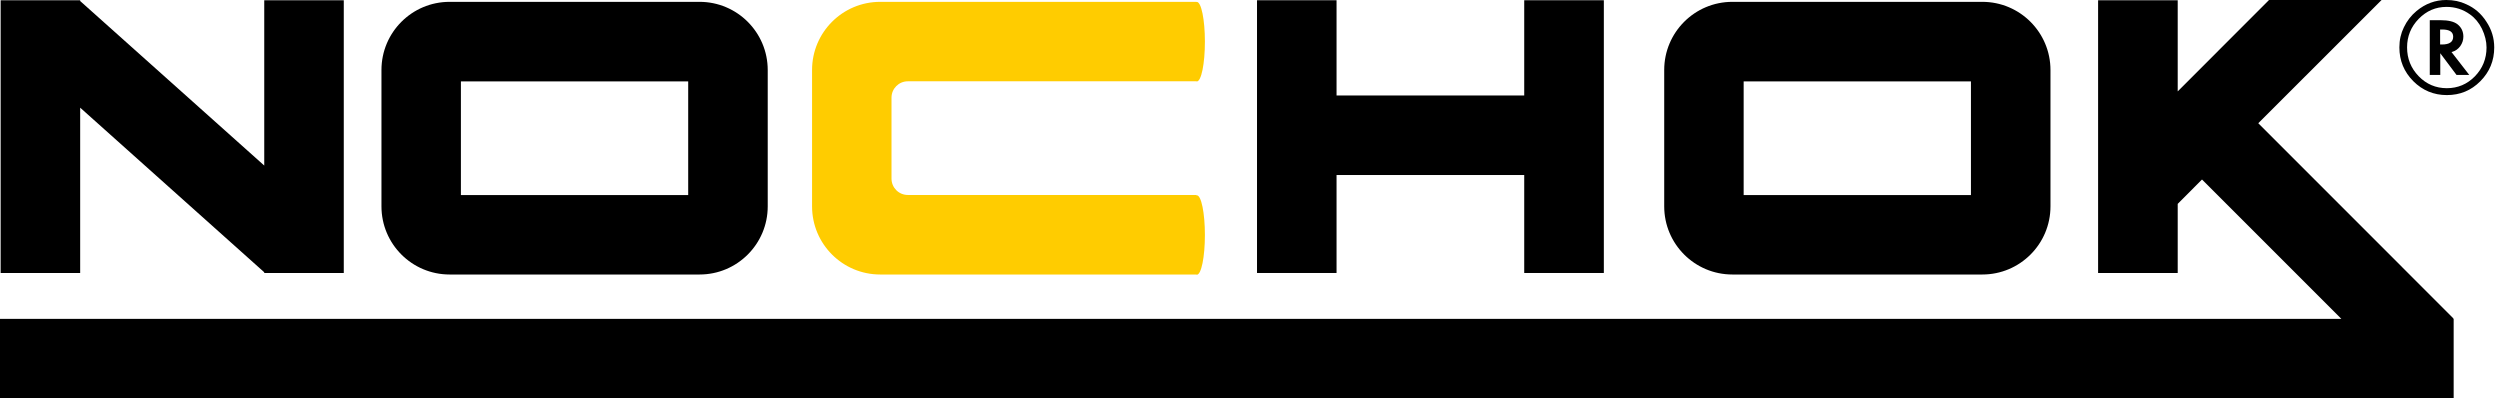 <?xml version="1.0" encoding="utf-8"?>
<!-- Generator: Adobe Illustrator 26.0.3, SVG Export Plug-In . SVG Version: 6.00 Build 0)  -->
<svg version="1.1" id="Calque_1" xmlns="http://www.w3.org/2000/svg" xmlns:xlink="http://www.w3.org/1999/xlink" x="0px" y="0px"
	 viewBox="0 0 311.83 49.69" style="enable-background:new 0 0 311.83 49.69;" xml:space="preserve">
<style type="text/css">
	.st0{fill:#FFCC00;}
</style>
<path class="st0" d="M149.28,24.36c-0.02,0-0.03,0.02-0.05,0.02v-0.06h-35.99c-1.13,0-2.04-0.91-2.04-2.04v-10.1
	c0-1.13,0.91-2.04,2.04-2.04h35.99v0c0.02,0,0.03,0.02,0.05,0.02c0.56,0,1.01-2.22,1.01-4.96s-0.45-4.96-1.01-4.96
	c-0.02,0-0.03,0.02-0.05,0.02V0.23h-39.44c-4.7,0-8.5,3.81-8.5,8.5v17.01c0,4.7,3.81,8.5,8.5,8.5h39.43
	c0.02,0.01,0.04,0.03,0.06,0.03c0.56,0,1.01-2.22,1.01-4.96C150.29,26.58,149.84,24.36,149.28,24.36z"/>
<g>
	<polygon points="190.12,0.03 190.12,11.91 166.71,11.91 166.71,0.03 156.79,0.03 156.79,34.05 166.71,34.05 166.71,21.83 
		190.12,21.83 190.12,34.05 200.05,34.05 200.05,0.03 	"/>
	<polygon points="32.96,0.03 32.96,20.65 10,0.13 10,0.13 10,0.03 0.08,0.03 0.08,34.05 10,34.05 10,13.43 32.96,33.96 32.96,34.05 
		42.88,34.05 42.88,0.03 	"/>
	<path d="M87.26,0.23H56.08c-4.7,0-8.5,3.81-8.5,8.5v17.01c0,4.7,3.81,8.5,8.5,8.5h31.18c4.7,0,8.5-3.81,8.5-8.5V8.74
		C95.76,4.04,91.95,0.23,87.26,0.23z M85.84,24.33H57.49V10.15h28.35V24.33z"/>
	<path d="M247.26,0.23h-31.18c-4.7,0-8.5,3.81-8.5,8.5v17.01c0,4.7,3.81,8.5,8.5,8.5h31.18c4.7,0,8.5-3.81,8.5-8.5V8.74
		C255.76,4.04,251.95,0.23,247.26,0.23z M245.84,24.33h-28.35V10.15h28.35V24.33z"/>
	<polygon points="305.99,39.77 306.03,39.73 281.68,15.37 297.06,0 283.02,0 271.63,11.4 271.63,0.03 261.7,0.03 261.7,34.05 
		271.63,34.05 271.63,25.43 274.66,22.39 292.04,39.77 0,39.77 0,49.69 306.05,49.69 306.05,39.77 	"/>
</g>
<g>
	<path d="M311.11,5.92c0,1.65-0.58,3.05-1.73,4.21c-1.15,1.16-2.54,1.73-4.18,1.73c-1.63,0-3.03-0.58-4.19-1.74
		c-1.15-1.16-1.73-2.56-1.73-4.21c0-0.92,0.19-1.75,0.56-2.5c0.38-0.8,0.91-1.48,1.58-2.04c1.1-0.91,2.34-1.37,3.71-1.37
		c0.91,0,1.73,0.17,2.47,0.52c1.05,0.46,1.89,1.18,2.53,2.18C310.79,3.69,311.11,4.77,311.11,5.92z M305.16,0.86
		c-1.35,0-2.5,0.5-3.47,1.49c-0.97,1-1.45,2.18-1.45,3.56c0,1.4,0.48,2.6,1.45,3.6c0.96,0.99,2.14,1.49,3.51,1.49
		c1.36,0,2.53-0.49,3.5-1.48c0.96-0.99,1.45-2.19,1.45-3.6c0-0.75-0.19-1.53-0.57-2.33c-0.37-0.75-0.87-1.35-1.49-1.79
		C307.22,1.17,306.25,0.86,305.16,0.86z M305.78,6.49l2.22,2.86h-1.59l-2.03-2.71v2.71h-1.31V2.52h1.37c0.96,0,1.65,0.17,2.09,0.51
		c0.49,0.39,0.73,0.91,0.73,1.54c0,0.43-0.13,0.82-0.39,1.19c-0.26,0.35-0.59,0.59-1,0.71L305.78,6.49z M304.37,5.55h0.22
		c0.93,0,1.4-0.32,1.4-0.97c0-0.6-0.45-0.9-1.36-0.9h-0.27V5.55z"/>
</g>
</svg>
